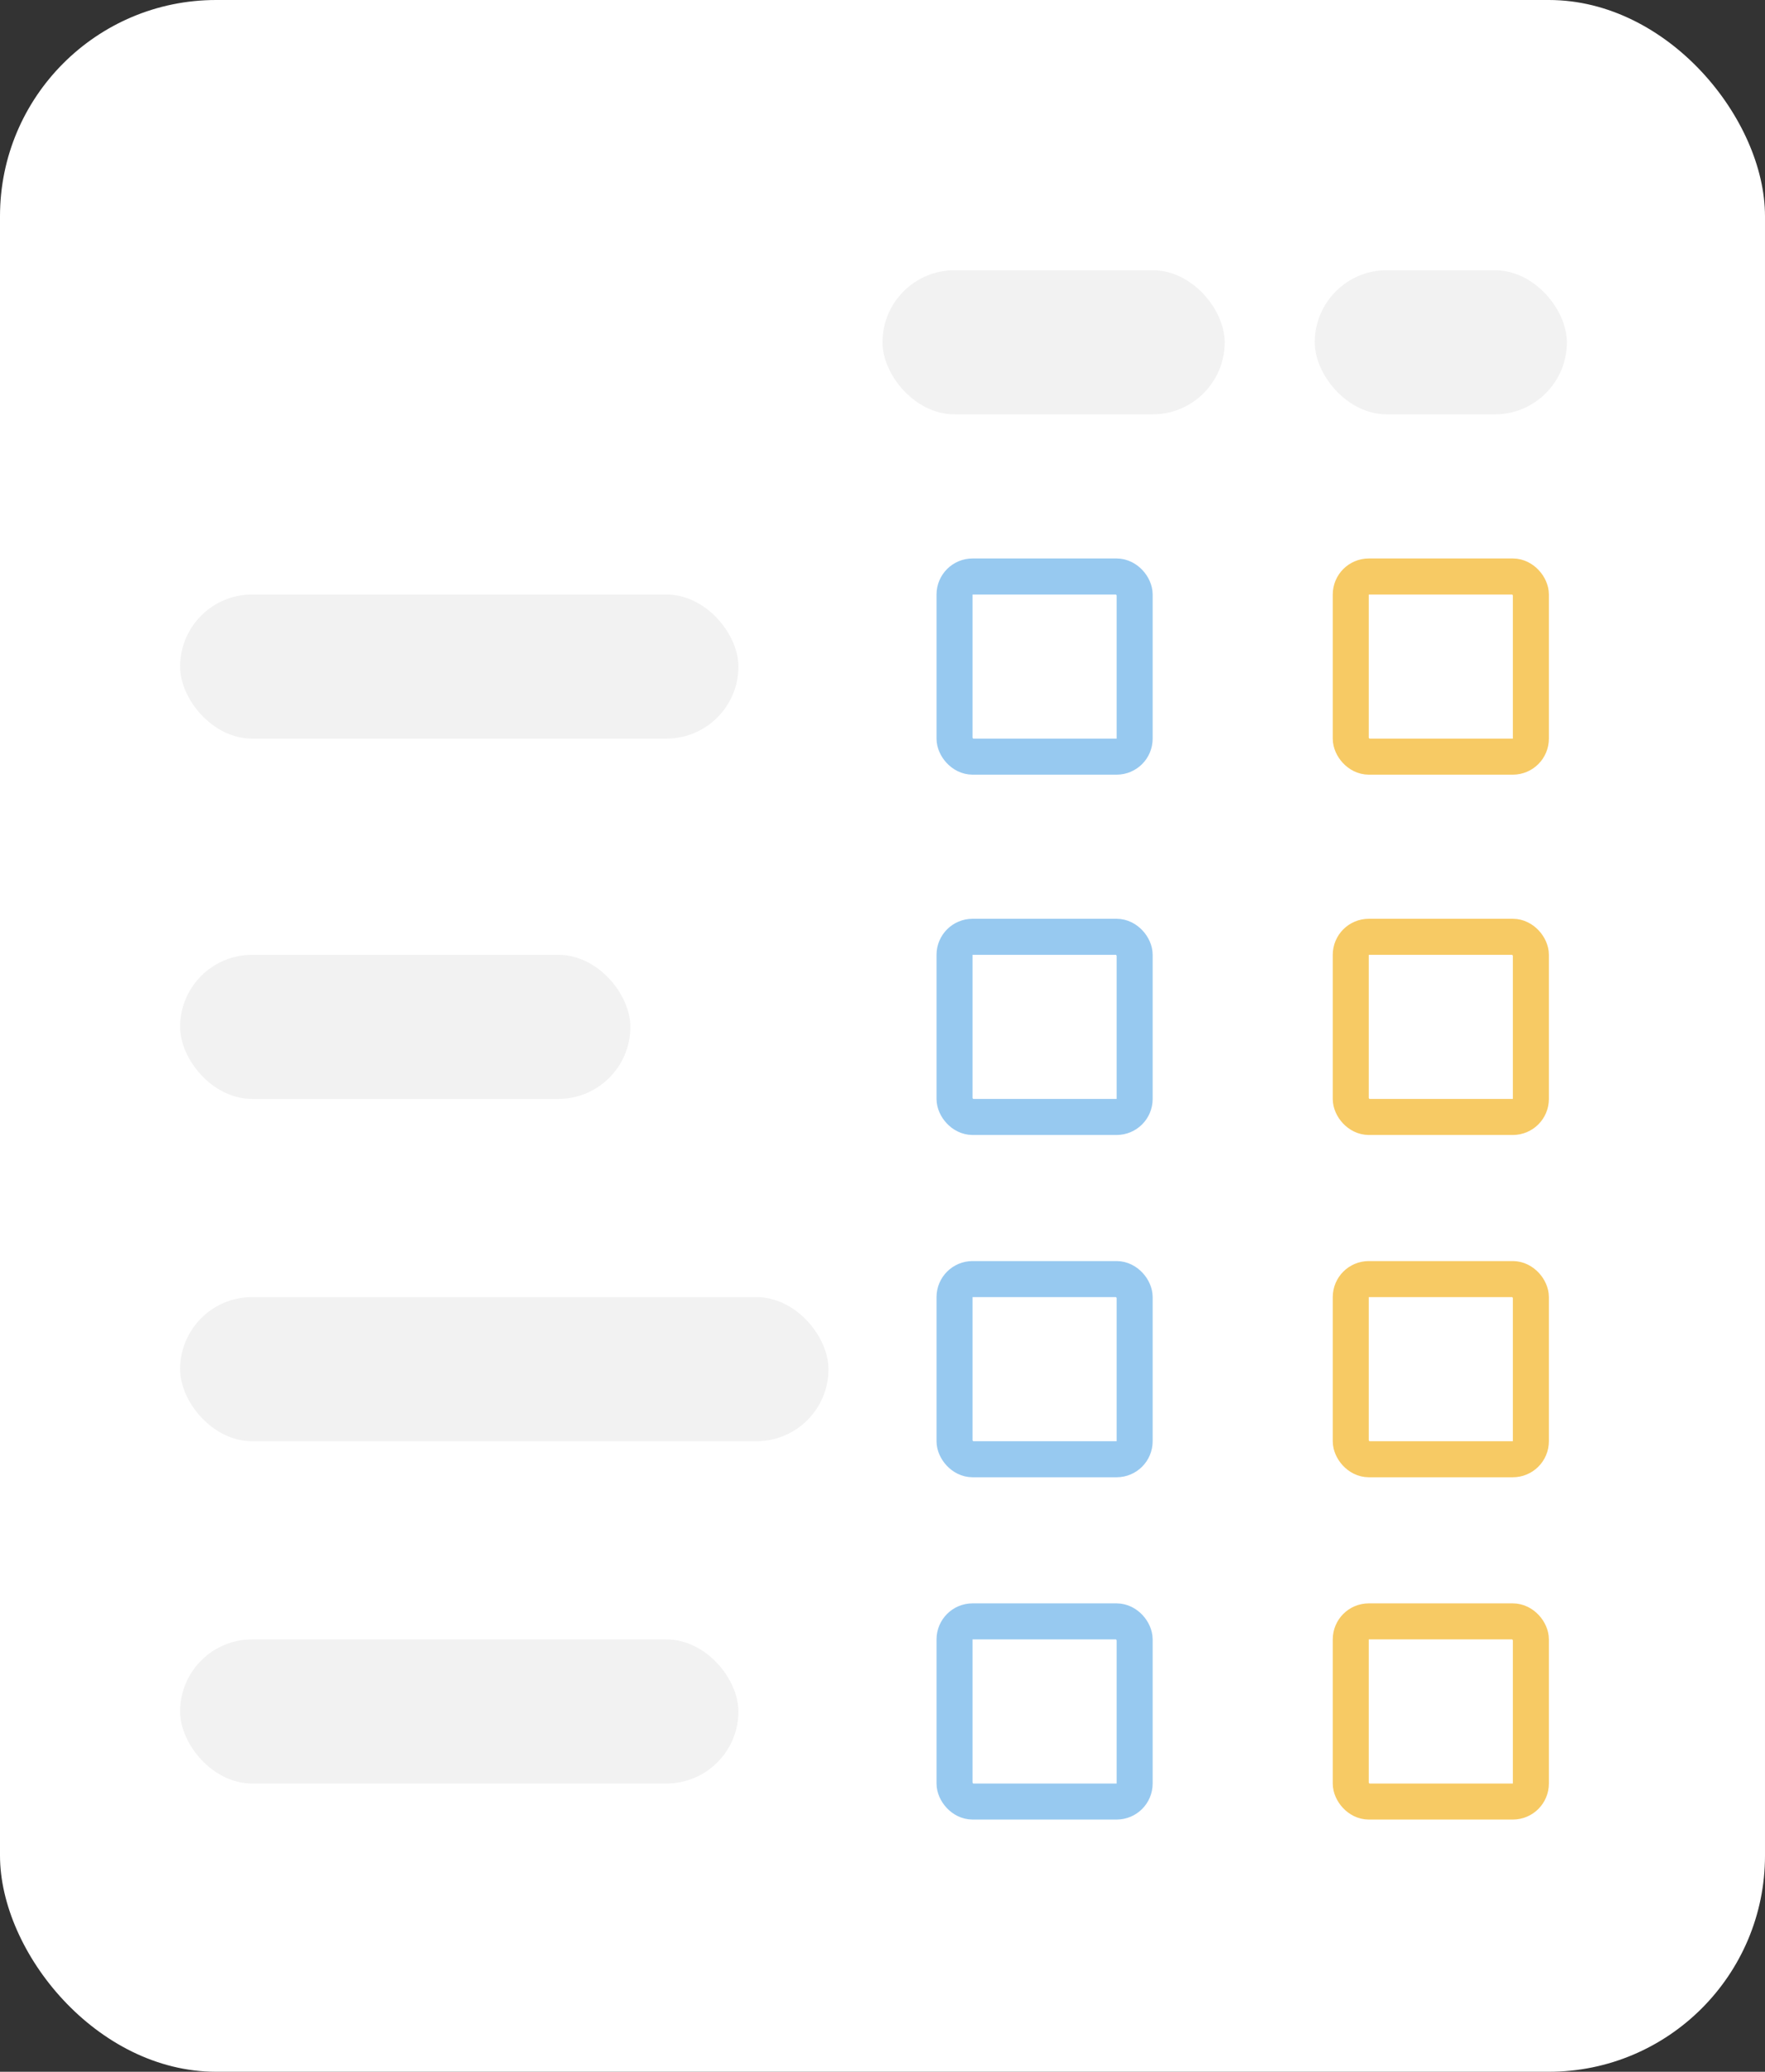 <?xml version="1.0" encoding="utf-8"?>
<svg xmlns="http://www.w3.org/2000/svg" width="98" height="115" viewBox="0 0 98 115">
  <rect x="0" y="0" width="98" height="115" fill="#333333" stroke="none"/>
  <g id="Group_137" data-name="Group 137" transform="translate(-1004 -137)">
    <rect id="Rectangle_49" data-name="Rectangle 49" width="98" height="115" rx="12" transform="translate(1004 137)" fill="#fff"/>
    <g id="Rectangle_51" data-name="Rectangle 51" transform="translate(1056 168)" fill="#fff" stroke="#97c9f0" stroke-width="2">
      <rect width="12" height="12" rx="2" stroke="none"/>
      <rect x="1" y="1" width="10" height="10" rx="1" fill="none"/>
    </g>
    <g id="Rectangle_62" data-name="Rectangle 62" transform="translate(1056 188)" fill="#fff" stroke="#97c9f0" stroke-width="2">
      <rect width="12" height="12" rx="2" stroke="none"/>
      <rect x="1" y="1" width="10" height="10" rx="1" fill="none"/>
    </g>
    <g id="Rectangle_65" data-name="Rectangle 65" transform="translate(1056 207)" fill="#fff" stroke="#97c9f0" stroke-width="2">
      <rect width="12" height="12" rx="2" stroke="none"/>
      <rect x="1" y="1" width="10" height="10" rx="1" fill="none"/>
    </g>
    <g id="Rectangle_68" data-name="Rectangle 68" transform="translate(1056 226)" fill="#fff" stroke="#97c9f0" stroke-width="2">
      <rect width="12" height="12" rx="2" stroke="none"/>
      <rect x="1" y="1" width="10" height="10" rx="1" fill="none"/>
    </g>
    <g id="Rectangle_61" data-name="Rectangle 61" transform="translate(1078 168)" fill="#fff" stroke="#f7ca64" stroke-width="2">
      <rect width="12" height="12" rx="2" stroke="none"/>
      <rect x="1" y="1" width="10" height="10" rx="1" fill="none"/>
    </g>
    <g id="Rectangle_64" data-name="Rectangle 64" transform="translate(1078 188)" fill="#fff" stroke="#f7ca64" stroke-width="2">
      <rect width="12" height="12" rx="2" stroke="none"/>
      <rect x="1" y="1" width="10" height="10" rx="1" fill="none"/>
    </g>
    <g id="Rectangle_67" data-name="Rectangle 67" transform="translate(1078 207)" fill="#fff" stroke="#f7ca64" stroke-width="2">
      <rect width="12" height="12" rx="2" stroke="none"/>
      <rect x="1" y="1" width="10" height="10" rx="1" fill="none"/>
    </g>
    <g id="Rectangle_70" data-name="Rectangle 70" transform="translate(1078 226)" fill="#fff" stroke="#f7ca64" stroke-width="2">
      <rect width="12" height="12" rx="2" stroke="none"/>
      <rect x="1" y="1" width="10" height="10" rx="1" fill="none"/>
    </g>
    <rect id="Rectangle_52" data-name="Rectangle 52" width="31" height="8" rx="4" transform="translate(1014 170)" fill="#f2f2f2"/>
    <rect id="Rectangle_63" data-name="Rectangle 63" width="25" height="8" rx="4" transform="translate(1014 190)" fill="#f2f2f2"/>
    <rect id="Rectangle_66" data-name="Rectangle 66" width="36" height="8" rx="4" transform="translate(1014 209)" fill="#f2f2f2"/>
    <rect id="Rectangle_69" data-name="Rectangle 69" width="31" height="8" rx="4" transform="translate(1014 228)" fill="#f2f2f2"/>
    <rect id="Rectangle_71" data-name="Rectangle 71" width="19" height="8" rx="4" transform="translate(1053 152)" fill="#f2f2f2"/>
    <rect id="Rectangle_72" data-name="Rectangle 72" width="14" height="8" rx="4" transform="translate(1077 152)" fill="#f2f2f2"/>
  </g>
</svg>
